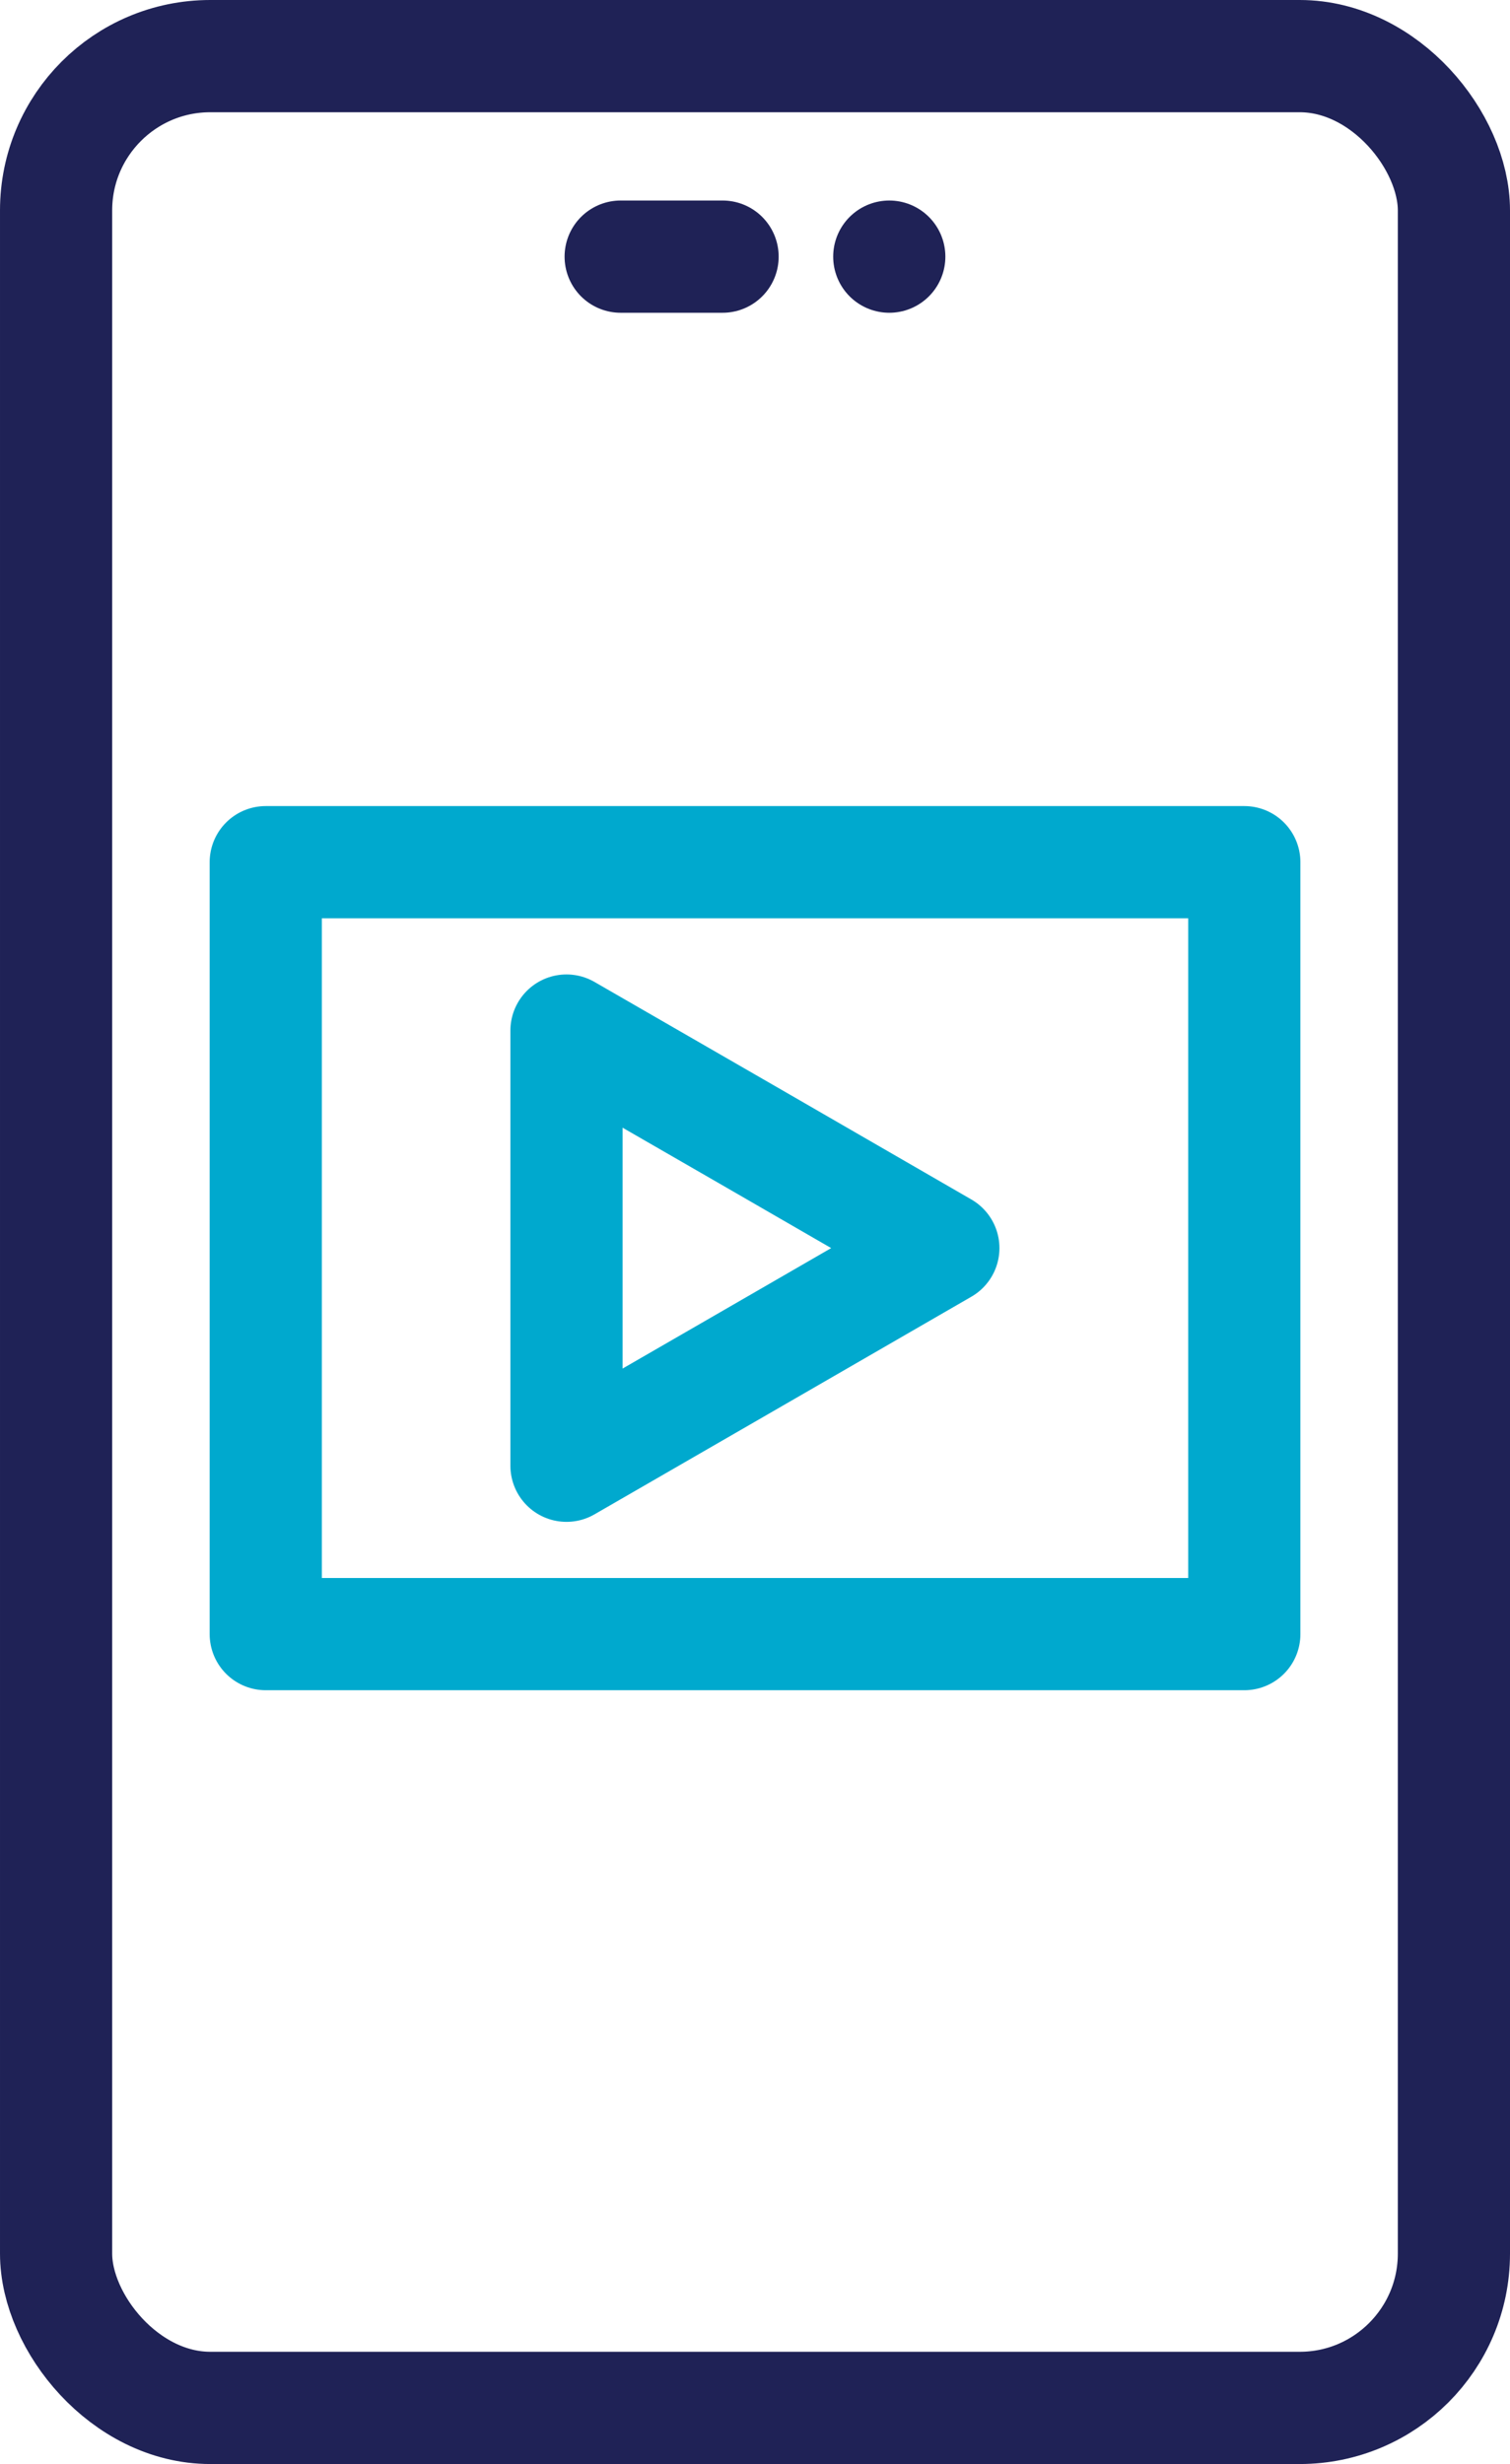 <svg xmlns="http://www.w3.org/2000/svg" width="26.922" height="43.905" viewBox="0 0 26.922 43.905"><defs><style>.a,.b{fill:none;stroke-linecap:round;stroke-linejoin:round;stroke-width:2px;}.a{stroke:#00a9ce;}.b{stroke:#1f2256;}</style></defs><g transform="translate(-1038 -8389)"><path class="a" d="M10.1,22.24V18.363L13.461,20.3l3.358,1.939-3.358,1.939L10.1,26.117Z" transform="translate(1038 8389)"/><rect class="a" width="17.447" height="13.754" transform="translate(1042.738 8404.363)"/><rect class="b" width="24.922" height="41.905" rx="2.749" transform="translate(1039 8390)"/><line class="b" x1="1.817" transform="translate(1049.066 8393.573)"/><line class="b" transform="translate(1053.855 8393.573)"/></g></svg>